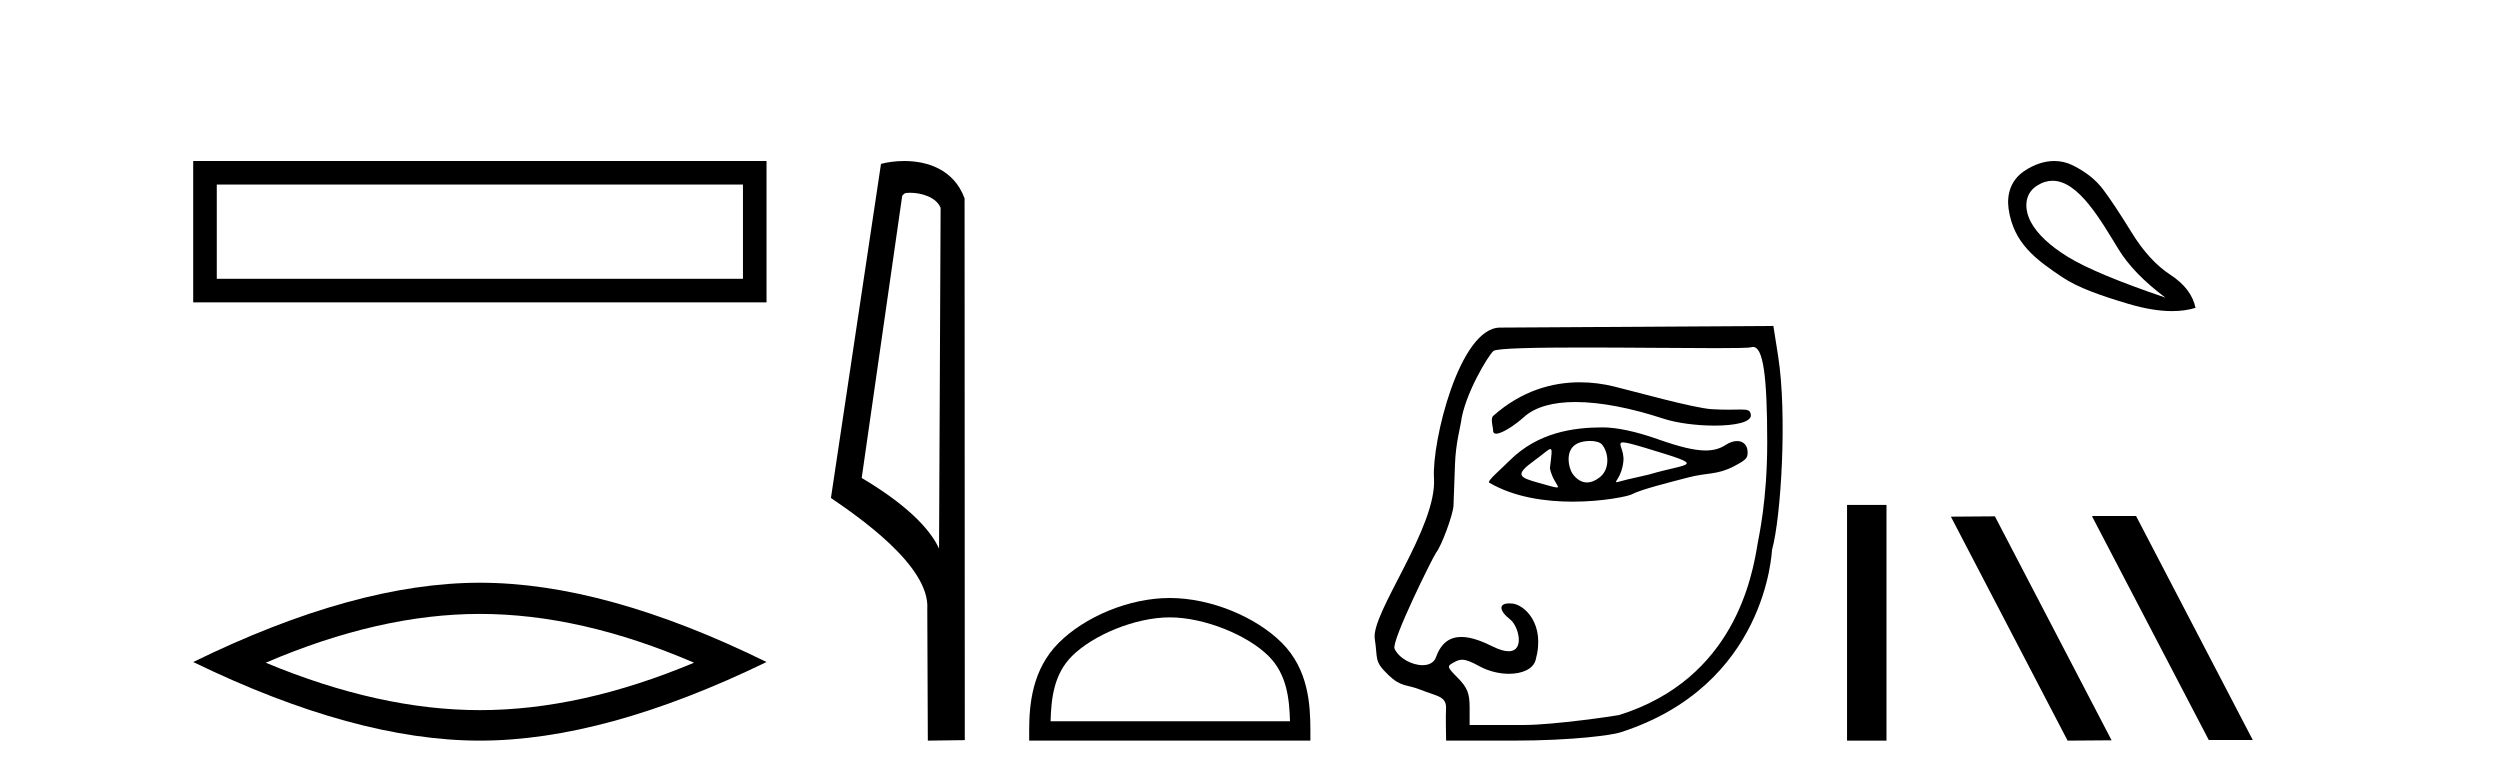 <?xml version='1.0' encoding='UTF-8' standalone='yes'?><svg xmlns='http://www.w3.org/2000/svg' xmlns:xlink='http://www.w3.org/1999/xlink' width='131.0' height='41.0' ><path d='M 10.124 8.437 L 10.124 15.844 L 40.166 15.844 L 40.166 8.437 L 10.124 8.437 M 38.931 9.67 L 38.931 14.609 L 11.359 14.609 L 11.359 9.67 L 38.931 9.67 Z' style='fill:#000000;stroke:none' /><path d='M 25.145 32.169 Q 30.436 32.169 36.367 34.726 Q 30.436 37.211 25.145 37.211 Q 19.89 37.211 13.924 34.726 Q 19.89 32.169 25.145 32.169 ZM 25.145 30.535 Q 18.611 30.535 10.124 34.69 Q 18.611 38.809 25.145 38.809 Q 31.679 38.809 40.166 34.69 Q 31.715 30.535 25.145 30.535 Z' style='fill:#000000;stroke:none' /><path d='M 47.676 10.1 C 48.301 10.1 49.065 10.34 49.288 10.89 L 49.206 28.751 L 49.206 28.751 C 48.889 28.034 47.948 26.699 45.153 25.046 L 47.275 10.263 C 47.375 10.157 47.372 10.1 47.676 10.1 ZM 49.206 28.751 L 49.206 28.751 C 49.206 28.751 49.206 28.751 49.206 28.751 L 49.206 28.751 L 49.206 28.751 ZM 47.379 8.437 C 46.901 8.437 46.47 8.505 46.164 8.588 L 43.541 26.094 C 44.929 27.044 48.742 29.648 48.59 31.91 L 48.618 38.809 L 50.555 38.783 L 50.544 10.393 C 49.968 8.837 48.537 8.437 47.379 8.437 Z' style='fill:#000000;stroke:none' /><path d='M 61.296 32.35 C 63.109 32.35 65.377 33.281 66.475 34.378 C 67.435 35.339 67.561 36.612 67.596 37.795 L 55.05 37.795 C 55.086 36.612 55.211 35.339 56.172 34.378 C 57.269 33.281 59.484 32.35 61.296 32.35 ZM 61.296 31.335 C 59.147 31.335 56.833 32.329 55.478 33.684 C 54.087 35.075 53.929 36.906 53.929 38.275 L 53.929 38.809 L 68.664 38.809 L 68.664 38.275 C 68.664 36.906 68.559 35.075 67.169 33.684 C 65.813 32.329 63.446 31.335 61.296 31.335 Z' style='fill:#000000;stroke:none' /><path d='M 82.782 20.032 C 81.348 20.032 79.737 20.466 78.243 21.793 C 78.088 21.931 78.239 22.387 78.239 22.565 C 78.239 22.677 78.299 22.725 78.399 22.725 C 78.707 22.725 79.39 22.273 79.85 21.857 C 80.457 21.309 81.403 21.066 82.557 21.066 C 83.886 21.066 85.492 21.389 87.173 21.941 C 87.882 22.173 88.928 22.302 89.841 22.302 C 90.912 22.302 91.8 22.125 91.744 21.728 C 91.711 21.496 91.588 21.459 91.224 21.459 C 91.058 21.459 90.842 21.467 90.561 21.467 C 90.324 21.467 90.041 21.461 89.703 21.442 C 88.744 21.385 85.539 20.485 84.563 20.249 C 84.021 20.117 83.419 20.032 82.782 20.032 ZM 85.044 23.181 C 85.214 23.181 85.572 23.276 86.27 23.486 C 89.549 24.477 88.545 24.229 86.419 24.862 C 86.283 24.902 85.439 25.083 85.296 25.119 C 84.934 25.209 84.763 25.266 84.703 25.266 C 84.57 25.266 84.981 24.987 85.065 24.179 C 85.129 23.571 84.701 23.181 85.044 23.181 ZM 83.317 23.106 C 83.584 23.106 83.84 23.164 83.951 23.3 C 84.306 23.736 84.362 24.576 83.841 24.998 C 83.614 25.181 83.382 25.28 83.157 25.28 C 82.882 25.28 82.619 25.132 82.394 24.812 C 82.212 24.552 81.941 23.535 82.708 23.213 C 82.868 23.146 83.097 23.106 83.317 23.106 ZM 81.239 23.531 C 81.35 23.531 81.303 23.808 81.215 24.532 C 81.346 25.218 81.793 25.543 81.578 25.543 C 81.468 25.543 81.183 25.457 80.591 25.291 C 79.619 25.019 79.349 24.889 80.384 24.144 C 80.882 23.785 81.133 23.531 81.239 23.531 ZM 83.979 22.395 C 82.44 22.395 80.576 22.661 79.101 24.137 C 78.655 24.584 77.903 25.214 78.034 25.291 C 79.352 26.065 80.998 26.287 82.41 26.287 C 84.024 26.287 85.332 25.997 85.494 25.908 C 85.966 25.65 87.513 25.267 88.498 25.01 C 89.461 24.759 89.99 24.894 90.872 24.426 C 91.498 24.094 91.576 24.009 91.576 23.7 C 91.576 23.323 91.344 23.111 91.021 23.111 C 90.843 23.111 90.636 23.176 90.426 23.314 C 90.132 23.506 89.801 23.605 89.374 23.605 C 88.776 23.605 87.99 23.411 86.857 23.01 C 85.724 22.61 84.719 22.395 83.979 22.395 ZM 91.857 18.18 C 92.386 18.18 92.602 19.657 92.602 23.188 C 92.602 26.233 92.158 28.13 92.1 28.485 C 91.82 30.187 90.893 35.575 84.838 37.469 C 84.748 37.497 81.436 37.989 79.865 37.989 L 77.008 37.989 L 77.008 37.072 C 77.008 36.334 76.89 36.036 76.402 35.536 C 75.798 34.919 75.797 34.914 76.233 34.681 C 76.369 34.609 76.486 34.57 76.618 34.57 C 76.835 34.57 77.09 34.675 77.524 34.912 C 78.006 35.176 78.567 35.307 79.071 35.307 C 79.755 35.307 80.334 35.065 80.467 34.585 C 80.997 32.675 79.865 31.693 79.261 31.628 C 79.198 31.621 79.139 31.618 79.086 31.618 C 78.523 31.618 78.535 31.991 79.143 32.47 C 79.568 32.805 79.918 34.125 79.049 34.125 C 78.846 34.125 78.576 34.053 78.225 33.879 C 77.686 33.612 77.098 33.376 76.574 33.376 C 76.014 33.376 75.527 33.645 75.249 34.432 C 75.144 34.729 74.867 34.855 74.542 34.855 C 73.992 34.855 73.303 34.495 73.074 33.991 C 72.894 33.597 75.113 29.13 75.251 28.961 C 75.532 28.617 76.14 26.974 76.163 26.498 C 76.171 26.329 76.207 25.347 76.242 24.315 C 76.278 23.248 76.525 22.36 76.552 22.142 C 76.735 20.682 77.99 18.613 78.256 18.391 C 78.432 18.245 80.494 18.209 82.957 18.209 C 85.356 18.209 88.135 18.243 89.921 18.243 C 90.946 18.243 91.644 18.232 91.755 18.197 C 91.791 18.186 91.824 18.18 91.857 18.18 ZM 92.925 17.08 L 78.598 17.166 C 76.469 17.179 75.019 23.177 75.141 25.055 C 75.308 27.635 71.83 32.129 72.038 33.475 C 72.207 34.564 71.985 34.631 72.755 35.373 C 73.426 36.018 73.696 35.847 74.435 36.142 C 75.344 36.504 75.831 36.475 75.77 37.208 C 75.749 37.468 75.777 38.809 75.777 38.809 L 79.249 38.809 C 82.525 38.809 84.505 38.504 84.87 38.388 C 92.595 35.938 92.833 28.893 92.855 28.812 C 93.327 27.11 93.657 21.736 93.174 18.662 L 92.925 17.08 Z' style='fill:#000000;stroke:none' /><path d='M 96.785 26.458 L 96.785 38.809 L 98.852 38.809 L 98.852 26.458 Z' style='fill:#000000;stroke:none' /><path d='M 107.554 9.472 C 108.912 9.472 110.082 11.546 111.002 13.048 C 111.527 13.911 112.35 14.761 113.471 15.597 C 111.015 14.761 109.311 14.049 108.359 13.462 C 107.407 12.874 106.762 12.269 106.424 11.646 C 106.086 11.024 106.024 10.179 106.745 9.725 C 107.021 9.55 107.291 9.472 107.554 9.472 ZM 107.644 8.437 C 107.15 8.437 106.605 8.598 106.051 8.977 C 105.359 9.451 105.146 10.203 105.25 10.939 C 105.508 12.769 106.721 13.621 108.052 14.516 C 108.89 15.079 110.077 15.49 111.509 15.917 C 112.369 16.174 113.137 16.302 113.814 16.302 C 114.265 16.302 114.676 16.245 115.046 16.131 C 114.903 15.455 114.463 14.876 113.725 14.396 C 112.986 13.915 112.31 13.177 111.696 12.18 C 111.082 11.184 110.584 10.432 110.201 9.925 C 109.819 9.418 109.285 8.995 108.6 8.657 C 108.316 8.517 107.993 8.437 107.644 8.437 Z' style='fill:#000000;stroke:none' /><path d='M 109.658 27.039 L 109.623 27.056 L 115.739 38.775 L 118.045 38.775 L 111.93 27.039 ZM 104.533 27.056 L 102.226 27.073 L 108.342 38.809 L 110.648 38.792 L 104.533 27.056 Z' style='fill:#000000;stroke:none' /></svg>